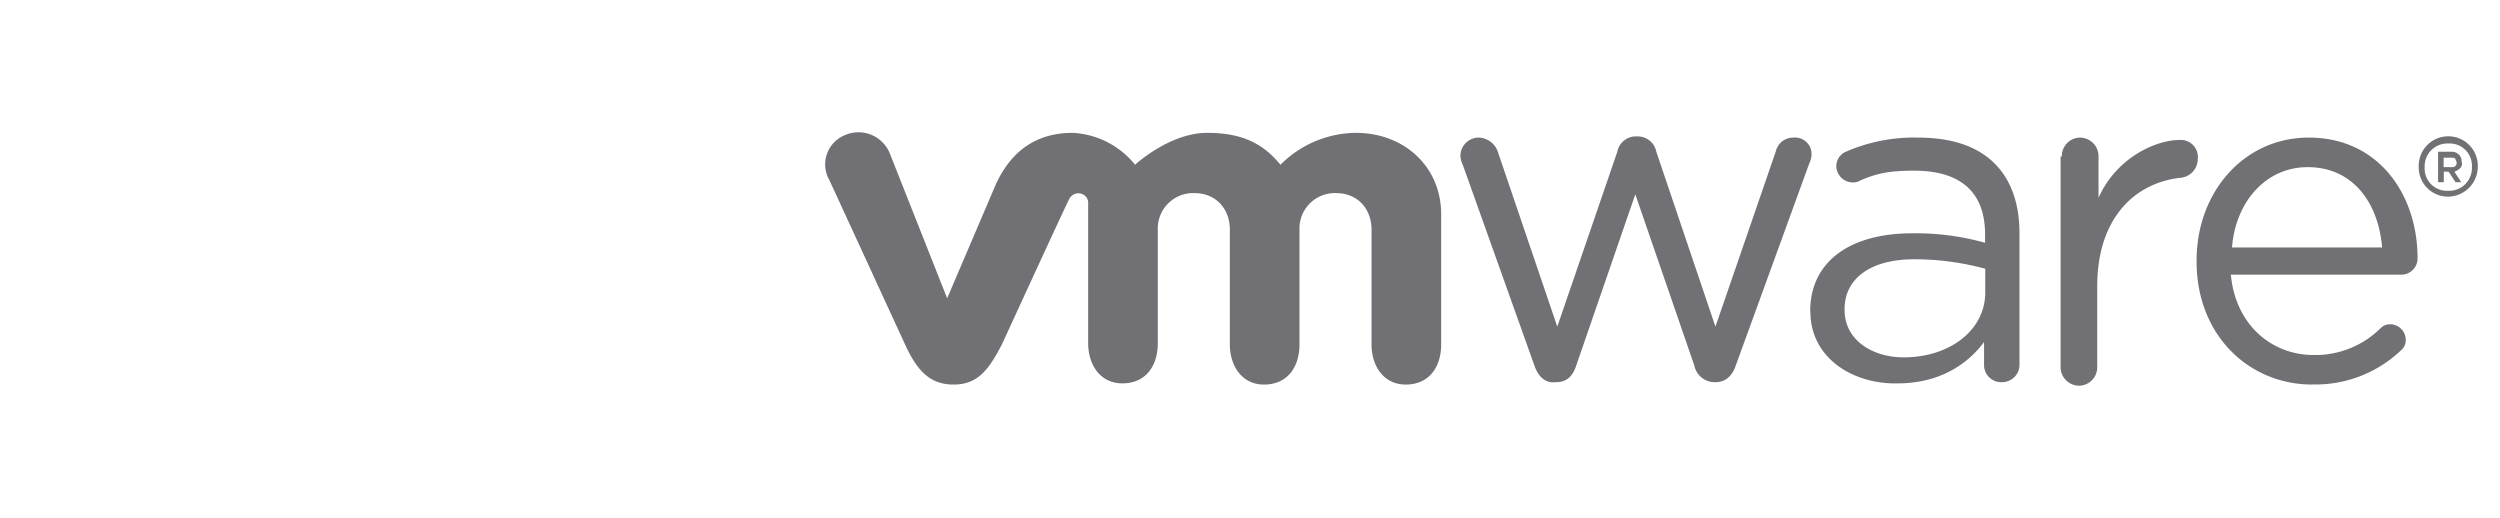 <svg id="图层_1" data-name="图层 1" xmlns="http://www.w3.org/2000/svg" viewBox="0 0 439 91"><defs><style>.cls-1{fill:#fff;}.cls-2{fill:#717074;}</style></defs><rect class="cls-1" width="439" height="91"/><path class="cls-2" d="M269.52,64.41,256.86,28.93a3.86,3.86,0,0,1-.41-1.66,3.23,3.23,0,0,1,3.32-3.11,3.71,3.71,0,0,1,3.32,2.7l10.37,30.5L284,26.65a3.33,3.33,0,0,1,3.12-2.7h.41a3.33,3.33,0,0,1,3.32,2.7l10.38,30.71,10.58-30.71A3.15,3.15,0,0,1,315,24.16a2.89,2.89,0,0,1,3.11,2.9,3.83,3.83,0,0,1-.41,1.66L304.79,64.21c-.62,1.86-1.86,2.9-3.52,2.9h-.21a3.64,3.64,0,0,1-3.53-2.9L287.16,34.12,276.78,64.21c-.62,1.86-1.66,2.9-3.53,2.9h-.2c-1.66.21-2.91-1-3.53-2.7"/><path class="cls-2" d="M362.06,27.48a3.24,3.24,0,0,1,3.12-3.32,3.27,3.27,0,0,1,3.32,3.32v7.26c3.11-7,10-10.17,14.31-10.17a3,3,0,0,1,3.12,3.32A3.33,3.33,0,0,1,383,31.21c-8.09.83-14.73,7.06-14.73,19.09V64.41a3.23,3.23,0,0,1-3.11,3.32,3.27,3.27,0,0,1-3.32-3.32V27.48"/><path class="cls-2" d="M406.05,67.53c-11.2,0-20.33-8.72-20.33-21.58v-.21c0-12,8.3-21.58,19.71-21.58,12.24,0,19.09,10,19.09,21.16a2.84,2.84,0,0,1-2.9,2.91H391.74c.83,8.92,7.26,14.11,14.52,14.11a16.27,16.27,0,0,0,11.83-4.77,2.34,2.34,0,0,1,1.66-.63,2.75,2.75,0,0,1,2.7,2.7,2.27,2.27,0,0,1-.83,1.87,21.77,21.77,0,0,1-15.57,6M418.3,43.46c-.63-7.68-5-14.11-13.08-14.11-7.26,0-12.65,6-13.28,14.11Z"/><path class="cls-2" d="M317.87,54.66h0c0-8.92,7.26-13.69,17.84-13.69a45,45,0,0,1,12.87,1.66V41.17c0-7.67-4.57-11.2-12.45-11.2-4.15,0-6.64.41-9.76,1.87a2.31,2.31,0,0,1-1,.2,2.93,2.93,0,0,1-2.91-2.69,2.77,2.77,0,0,1,1.66-2.7,29.94,29.94,0,0,1,12.66-2.49c5.81,0,10.37,1.45,13.49,4.56,2.9,2.91,4.35,7.06,4.35,12.25V64a3.05,3.05,0,0,1-3.11,3.11,3,3,0,0,1-3.11-2.9V60.06c-2.91,3.94-7.89,7.26-15.15,7.26-7.47.21-15.35-4.15-15.35-12.66m30.71-3.32V47.19a47.6,47.6,0,0,0-12.45-1.66c-7.89,0-12.25,3.53-12.25,8.72v.2c0,5.19,4.78,8.3,10.38,8.3,8.09,0,14.32-4.77,14.32-11.41"/><path class="cls-2" d="M156.22,26.86a5.94,5.94,0,0,0-7.88-3.12,5.54,5.54,0,0,0-2.7,7.89l13.28,28.84c2.08,4.57,4.36,7.06,8.51,7.06,4.36,0,6.22-2.7,8.51-7.06,0,0,11.62-25.31,11.82-25.52a1.77,1.77,0,0,1,1.66-1,1.69,1.69,0,0,1,1.66,1.87V60.26c0,3.74,2.08,7.06,6,7.06,4.15,0,6.23-3.11,6.23-7.06V40.34a6.21,6.21,0,0,1,6.43-6.43c3.73,0,6.22,2.7,6.22,6.43V60.47c0,3.74,2.08,7.06,6,7.06,4.15,0,6.23-3.12,6.23-7.06V40.34a6.21,6.21,0,0,1,6.43-6.43c3.73,0,6.22,2.7,6.22,6.43V60.47c0,3.74,2.08,7.06,6,7.06,4.15,0,6.23-3.12,6.23-7.06V37.65c0-8.51-6.64-14.32-14.94-14.32a18.89,18.89,0,0,0-13.28,5.6c-2.91-3.53-6.44-5.6-12.87-5.6-6.64,0-12.66,5.6-12.66,5.6a15,15,0,0,0-11-5.6c-5.81,0-10.59,2.7-13.49,9.13l-8.51,19.92L156.22,26.86"/><path class="cls-2" d="M424.73,29.35h0a5.19,5.19,0,1,1,10.37,0h0a5.27,5.27,0,0,1-5.18,5.18,5.13,5.13,0,0,1-5.19-5.18m9.34,0h0a3.92,3.92,0,0,0-4.15-4.15,4,4,0,0,0-4.15,4.15h0a3.92,3.92,0,0,0,4.15,4.15,4,4,0,0,0,4.15-4.15"/><path class="cls-2" d="M432,29.55a4.49,4.49,0,0,1-1,.63L432.2,32h-1l-1.24-1.86h-.83V32h-1V26.65h2.28a1.86,1.86,0,0,1,1,.21c.21.2.62.41.62.62a1.24,1.24,0,0,1,.21.83A1.14,1.14,0,0,1,432,29.55Zm-2.9-.2h1.24c.42,0,.62,0,.83-.21a.76.76,0,0,0,.21-.62c0-.21-.21-.42-.21-.63-.21-.2-.41-.2-.83-.2h-1.24Z"/></svg>